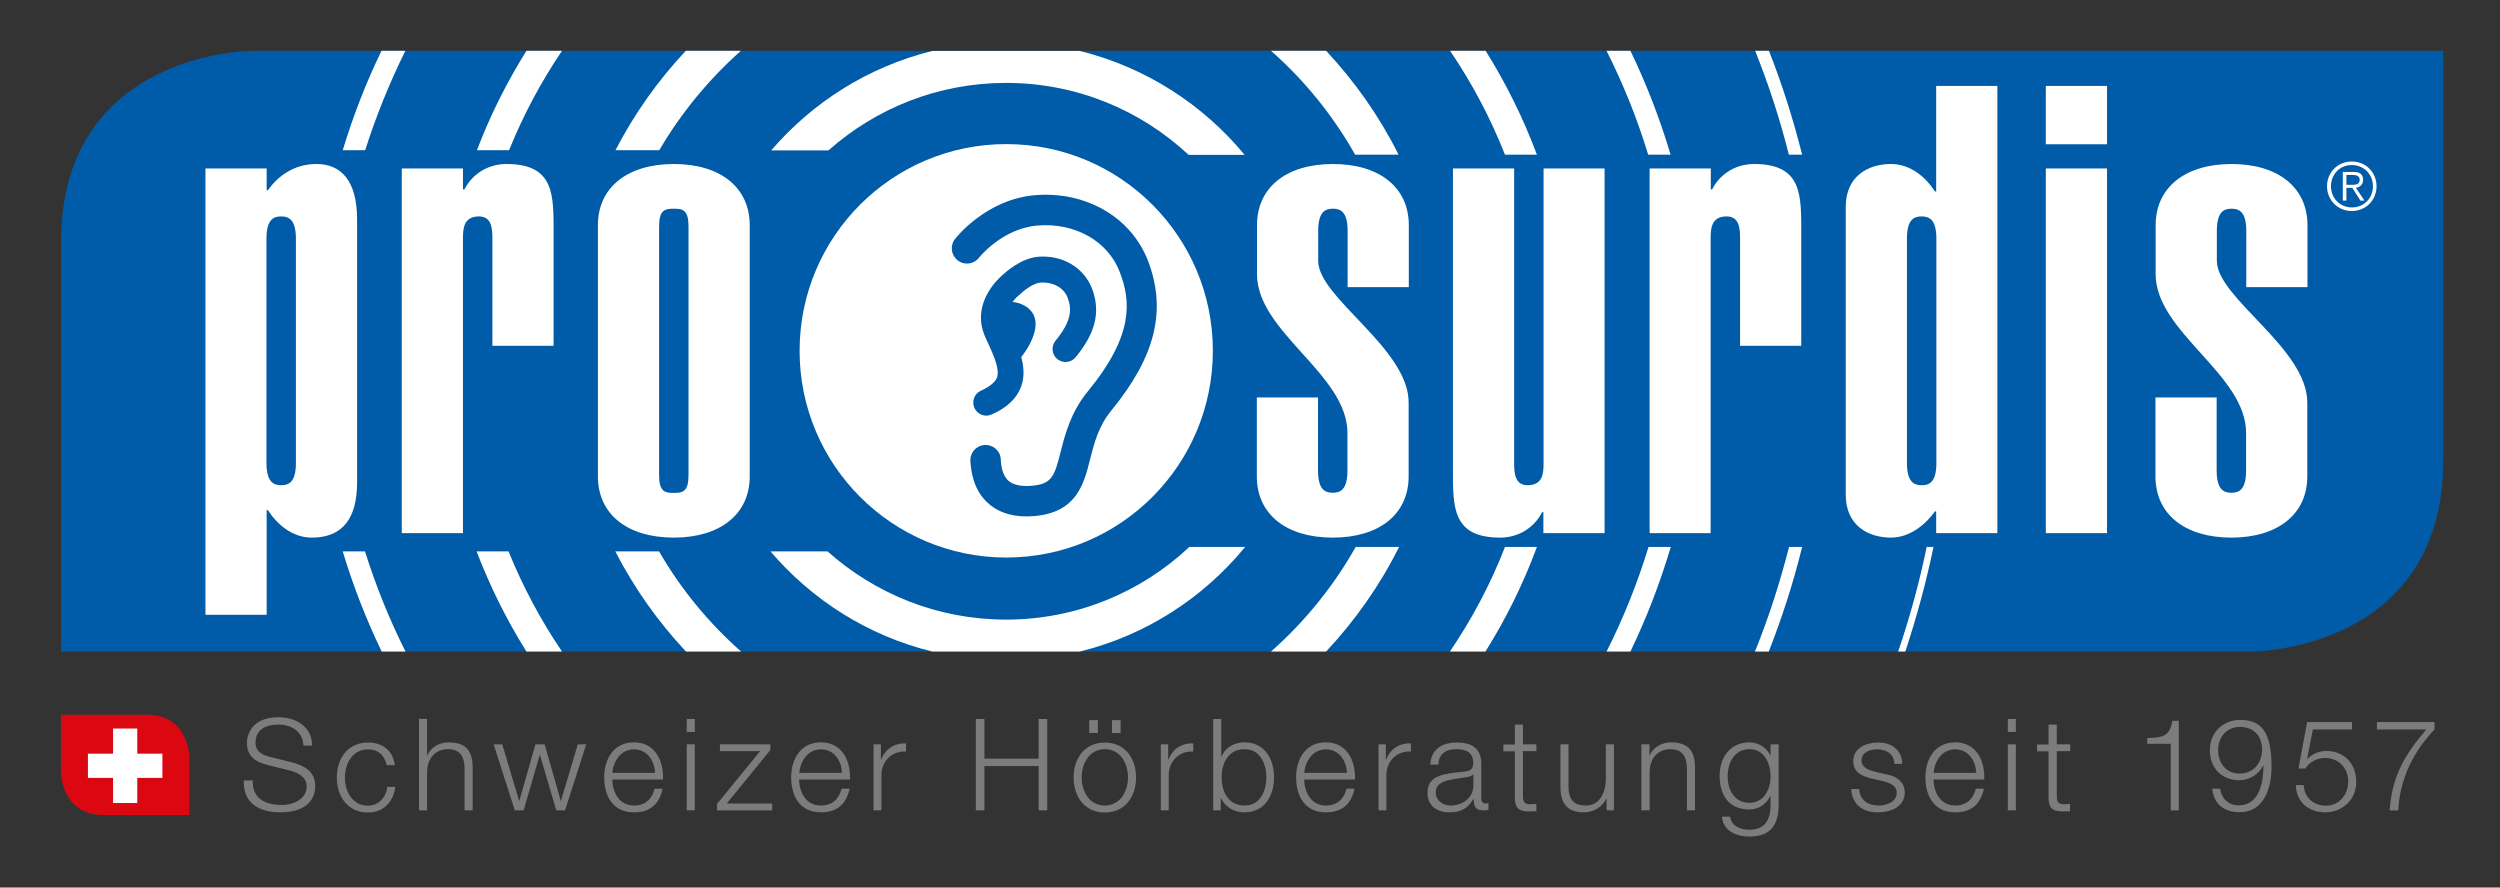 <?xml version="1.0" encoding="UTF-8"?> <svg xmlns="http://www.w3.org/2000/svg" xmlns:xlink="http://www.w3.org/1999/xlink" version="1.1" id="Ebene_1" x="0px" y="0px" viewBox="0 0 1393.2 494.6" style="enable-background:new 0 0 1393.2 494.6;" xml:space="preserve"><rect x="0" y="0" width="1393.2" height="494.6" fill="#333333" stroke="none"/> <style type="text/css"> .st0{clip-path:url(#SVGID_2_);fill:#7C7C7B;} .st1{clip-path:url(#SVGID_2_);fill:#DB0812;} .st2{fill:#FFFFFF;} .st3{clip-path:url(#SVGID_4_);fill:#005CA9;} .st4{clip-path:url(#SVGID_4_);fill:#FFFFFF;} </style> <g> <defs> <rect id="SVGID_1_" width="1393.2" height="494.6"></rect> </defs> <clipPath id="SVGID_2_"> <use xlink:href="#SVGID_1_" style="overflow:visible;"></use> </clipPath> <path class="st0" d="M1324.6,406.5h27.6c-13.8,15.8-19.3,28.2-20.5,45.1h4.8c1.1-23.2,14-38.6,20.2-45.1v-4.1h-32.1V406.5z M1279.4,437.4c0.2,9.5,7.1,15.3,16.4,15.3c9.6,0,17.3-7.1,17.3-16.9c0-10.1-6.5-17.3-16.8-17.3c-3.8,0-8.1,1.7-10.5,4.6l-0.1-0.1 l3.2-16.5h21.8v-4.1h-25l-4.8,25.9h3.8c2.4-3.8,6.7-5.9,11.1-5.9c7.4,0,12.8,5.6,12.8,13c0,7.3-4.8,13.6-12.5,13.6 c-6.8,0-12-4.6-12.3-11.5H1279.4z M1232.8,439.6c1.1,8.7,6.6,13,15.3,13c16.3,0,17.8-19,17.8-24.9c0-19.5-5.3-26.5-17.5-26.5 c-9.8,0-16.9,7.2-16.9,16.9c0,9.8,6.5,16.7,16.5,16.7c5.6,0,10.9-3.4,13.3-8.3h0.1c0,9.1-2.1,22.3-13.8,22.3 c-5.8,0-9.6-3.8-10.4-9.3H1232.8z M1248.1,431.1c-7.6,0-12-5.9-12-13.2c0-6.9,4.8-12.8,12-12.8c8.7,0,12.5,5.8,12.5,12.8 C1260.5,425.2,1255.9,431.1,1248.1,431.1 M1196.5,414.5h13.2v37.1h4.5v-49.9h-3.6c-1.4,9.2-6.2,9.3-14,9.6V414.5z M1146.1,403.8 h-4.5v11.1h-6.4v3.8h6.4v25.2c-0.1,6.3,2,8.3,8,8.3c1.4,0,2.6-0.1,4-0.1V448c-1.3,0.1-2.6,0.2-3.8,0.2c-3.2-0.2-3.6-1.9-3.6-4.8 v-24.8h7.5v-3.8h-7.5V403.8z M1118.9,407.9h4.5v-7.2h-4.5V407.9z M1118.9,451.6h4.5v-36.8h-4.5V451.6z M1077.5,430.7 c0.7-6.7,4.8-13.1,12.1-13.1c7.3,0,11.5,6.3,11.7,13.1H1077.5z M1105.8,434.4c0.4-10.3-4.3-20.7-16.2-20.7 c-11.7,0-16.6,9.8-16.6,19.5c0,10.5,4.9,19.5,16.6,19.5c9.3,0,14.1-4.8,16-13.2h-4.5c-1.4,5.6-5,9.4-11.5,9.4 c-8.6,0-12-7.9-12.1-14.5H1105.8z M1060.1,425.6c-0.3-8-6.1-11.8-13.5-11.8c-6.5,0-13.8,2.9-13.8,10.3c0,6.3,4.4,8.3,10.3,9.8 l5.8,1.3c4.1,1,8.1,2.4,8.1,6.7c0,5.1-5.8,7-10.1,7c-6,0-10.5-3.1-10.8-9.2h-4.5c0.7,9,6.6,13,15.1,13c6.8,0,14.8-3.1,14.8-11 c0-6.4-5.3-9.4-10.5-10.2l-6-1.4c-3.1-0.8-7.6-2.2-7.6-6.2c0-4.8,4.7-6.3,8.7-6.3c5.1,0,9.4,2.5,9.6,8.1H1060.1z M991.2,414.8h-4.5 v6.3h-0.1c-1.8-4.1-6.3-7.4-11.7-7.4c-10.6,0-16.6,8.4-16.6,18.5c0,10.5,4.8,18.9,16.6,18.9c5.3,0,9.6-3.1,11.7-7.6h0.1v5 c0,9-3.6,13.9-11.8,13.9c-5,0-9.8-1.9-10.8-7.3h-4.5c0.6,7.8,7.9,11.1,15.3,11.1c12,0,16.3-6.7,16.3-17.7V414.8z M974.9,447.4 c-8.3,0-12.1-7.2-12.1-14.6c0-7.6,3.6-15.3,12.1-15.3c8.5,0,11.8,8.1,11.8,15.3C986.7,440.3,982.7,447.4,974.9,447.4 M914.8,451.6 h4.5v-21.5c0.1-7.2,4.4-12.6,11.5-12.6c7.3,0,9.3,4.8,9.3,11.1v23h4.5v-23.7c0-8.8-3.1-14.2-13.5-14.2c-5.2,0-10.1,3-11.8,7.4h-0.1 v-6.3h-4.5V451.6z M899.4,414.8h-4.5v19.3c0,7.5-3.4,14.8-11,14.8c-7.1,0-9.6-3.5-9.8-10.1v-24h-4.5v23.9c0,8.6,3.6,14,12.9,14 c5.5,0,10.3-2.8,12.7-7.7h0.1v6.6h4.1V414.8z M848.7,403.8h-4.5v11.1h-6.4v3.8h6.4v25.2c-0.1,6.3,2,8.3,8,8.3c1.4,0,2.6-0.1,4-0.1 V448c-1.3,0.1-2.6,0.2-3.9,0.2c-3.2-0.2-3.6-1.9-3.6-4.8v-24.8h7.5v-3.8h-7.5V403.8z M801.6,426.1c0.1-6,4.3-8.6,9.8-8.6 c5.3,0,9.6,1.5,9.6,7.6c0,4.1-2.1,4.6-5.8,5c-9.7,1.1-19.7,1.5-19.7,11.8c0,7.4,5.6,10.8,12.3,10.8c7.1,0,10.3-2.7,13.4-7.5h0.1 c0,3.9,0.7,6.4,5.3,6.4c1.2,0,1.9-0.1,2.9-0.3v-3.8c-0.4,0.1-0.9,0.3-1.4,0.3c-1.8,0-2.6-1-2.6-2.7v-19.5c0-9.8-7.1-11.8-13.5-11.8 c-8.4,0-14.5,3.7-14.9,12.3H801.6z M821.1,437.4c0.1,7.2-6,11.5-12.8,11.5c-4.2,0-8.2-2.8-8.2-7.3c0-7.2,9.5-7.1,17.1-8.5 c1.2-0.2,3.2-0.6,3.8-1.6h0.1V437.4z M768.1,451.6h4.5V432c0-7.6,5.6-13.6,13.7-13.2v-4.5c-6.6-0.3-11.6,3.2-13.9,9.1h-0.1v-8.6 h-4.1V451.6z M726.8,430.7c0.7-6.7,4.8-13.1,12.1-13.1c7.3,0,11.5,6.3,11.7,13.1H726.8z M755.1,434.4c0.4-10.3-4.3-20.7-16.2-20.7 c-11.7,0-16.6,9.8-16.6,19.5c0,10.5,4.9,19.5,16.6,19.5c9.3,0,14.1-4.8,16-13.2h-4.5c-1.4,5.6-5,9.4-11.5,9.4 c-8.6,0-12-7.9-12.1-14.5H755.1z M676.2,451.6h4.1v-7h0.1c2.1,5,7.2,8.1,13.1,8.1c11.2,0,16.5-9.1,16.5-19.5 c0-10.4-5.3-19.5-16.5-19.5c-5.5,0-10.8,2.8-12.8,8.1h-0.1v-21.1h-4.5V451.6z M705.7,433.2c0,7.6-3.5,15.7-12,15.7 c-9.6,0-12.9-8.1-12.9-15.7c0-7.6,3.4-15.7,12.9-15.7C702.2,417.5,705.7,425.6,705.7,433.2 M646.8,451.6h4.5V432 c0-7.6,5.6-13.6,13.7-13.2v-4.5c-6.6-0.3-11.6,3.2-13.9,9.1h-0.1v-8.6h-4.1V451.6z M611.8,401.3H607v7.2h4.8V401.3z M624.5,401.3 h-4.8v7.2h4.8V401.3z M615.7,417.5c8.6,0,12.9,7.8,12.9,15.7c0,7.8-4.3,15.7-12.9,15.7c-8.6,0-12.9-7.8-12.9-15.7 C602.8,425.4,607.1,417.5,615.7,417.5 M615.7,413.8c-11.3,0-17.4,8.9-17.4,19.5c0,10.6,6.1,19.5,17.4,19.5 c11.3,0,17.4-8.9,17.4-19.5C633.1,422.7,627,413.8,615.7,413.8 M543.8,451.6h4.8v-24.7h30.2v24.7h4.8v-50.9h-4.8v22.1h-30.2v-22.1 h-4.8V451.6z M486.7,451.6h4.5V432c0-7.6,5.6-13.6,13.7-13.2v-4.5c-6.6-0.3-11.6,3.2-13.9,9.1h-0.1v-8.6h-4.1V451.6z M445.4,430.7 c0.7-6.7,4.8-13.1,12.1-13.1c7.3,0,11.5,6.3,11.7,13.1H445.4z M473.7,434.4c0.4-10.3-4.3-20.7-16.2-20.7 c-11.7,0-16.6,9.8-16.6,19.5c0,10.5,4.9,19.5,16.6,19.5c9.3,0,14.1-4.8,16-13.2h-4.5c-1.4,5.6-5,9.4-11.6,9.4 c-8.6,0-12-7.9-12.1-14.5H473.7z M429.3,418v-3.2h-28.1v3.8h22.4l-24,29.4v3.6h30.7v-3.8H405L429.3,418z M382.7,407.9h4.5v-7.2 h-4.5V407.9z M382.7,451.6h4.5v-36.8h-4.5V451.6z M341.2,430.7c0.7-6.7,4.8-13.1,12.1-13.1c7.3,0,11.5,6.3,11.7,13.1H341.2z M369.5,434.4c0.4-10.3-4.3-20.7-16.2-20.7c-11.7,0-16.6,9.8-16.6,19.5c0,10.5,4.9,19.5,16.6,19.5c9.3,0,14.1-4.8,16-13.2h-4.5 c-1.4,5.6-5,9.4-11.5,9.4c-8.6,0-12-7.9-12.1-14.5H369.5z M286.9,451.6h4.9l9-30.9h0.1l9.1,30.9h4.9l11.8-36.8H322l-9.4,31.5h-0.1 l-9-31.5h-5.1l-9,31.5h-0.1l-9.4-31.5h-4.8L286.9,451.6z M233.5,451.6h4.5v-21.5c0.1-7.2,4.4-12.6,11.6-12.6 c7.3,0,9.3,4.8,9.3,11.1v23h4.5v-23.7c0-8.8-3.1-14.2-13.5-14.2c-5.2,0-10.1,3-11.8,7.4h-0.1v-20.5h-4.5V451.6z M220,426.4 c-1-8.4-7.1-12.6-14.9-12.6c-11.3,0-17.4,8.9-17.4,19.5c0,10.6,6.1,19.5,17.4,19.5c8.2,0,14-5.4,15.2-14.3h-4.5 c-0.6,6.1-5.1,10.5-10.7,10.5c-8.6,0-12.9-7.8-12.9-15.7c0-7.8,4.3-15.7,12.9-15.7c5.8,0,9.2,3.4,10.4,8.8H220z M135.9,434.9 c-0.6,12.4,8.3,17.8,20.3,17.8c18,0,19.5-11,19.5-14.5c0-8.3-6-11.5-13.2-13.4l-12.4-3.1c-4.1-1-7.7-3-7.7-7.8 c0-7.6,6.1-10.1,12.8-10.1c7.2,0,13.6,3.9,13.9,11.7h4.8c0.1-10.4-8.8-15.8-18.8-15.8c-14.3,0-17.5,9.3-17.5,14.3 c0,7.9,5.5,10.8,11.5,12.3l11.3,2.8c4.7,1.1,10.5,3.4,10.5,9.2c0,7.4-8.1,10.3-13.5,10.3c-9.3,0-16.8-3.2-16.6-13.7H135.9z"></path> <path class="st1" d="M105.5,422.1c0,0,0-23.8-23.8-23.8H34v32.1c0,0,0,23.8,23.8,23.8h47.7V422.1z"></path> </g> <polygon class="st2" points="63,406 63,420 49,420 49,433.5 63,433.5 63,447.5 76.5,447.5 76.5,433.5 90.5,433.5 90.5,420 76.5,420 76.5,406 "></polygon> <g> <defs> <rect id="SVGID_3_" width="1393.2" height="494.6"></rect> </defs> <clipPath id="SVGID_4_"> <use xlink:href="#SVGID_3_" style="overflow:visible;"></use> </clipPath> <path class="st3" d="M140.8,28.3c0,0-106.8,0-106.8,106.8v228h1220.8c0,0,106.8,0,106.8-106.8v-228H140.8z"></path> <path class="st4" d="M1310.2,103c2.4,0,4.8-0.1,4.8-2.8c0-2.2-1.9-2.7-3.8-2.7h-3.6v5.5H1310.2z M1307.6,111.8h-2v-16h6.1 c3.6,0,5.2,1.6,5.2,4.4c0,2.8-1.9,4.1-4,4.5l4.8,7.1h-2.3l-4.5-7.1h-3.3V111.8z M1299,103.8c0,6.6,5,11.8,11.7,11.8 c6.7,0,11.7-5.2,11.7-11.8c0-6.6-5-11.8-11.7-11.8C1303.9,91.9,1299,97.2,1299,103.8 M1324.4,103.8c0,7.8-6,13.8-13.8,13.8 s-13.8-6.1-13.8-13.8c0-7.8,6-13.8,13.8-13.8S1324.4,96,1324.4,103.8"></path> <path class="st4" d="M1201.2,221.6v43.9c0,21,16.3,34.1,42.3,34.1c25.9,0,42.3-13.1,42.3-34.1v-41.2c0-30.2-50.4-58.3-50.4-78.9 v-16.7c0-10.7,3.9-12.4,8.2-12.4c4.3,0,8.2,1.8,8.2,12.4V160h34.1v-34.5c0-21-16.3-34.1-42.3-34.1c-25.9,0-42.3,13.1-42.3,34.1 v27.3c0,32.3,50.4,55.8,50.4,88.4v21c0,10.7-3.9,12.4-8.2,12.4c-4.3,0-8.2-1.8-8.2-12.4v-40.7H1201.2z M1174.2,47.9h-34.1v32.5 h34.1V47.9z M1174.2,93.9h-34.1v203.2h34.1V93.9z M1113.1,47.9H1079v58.8h-0.7c-5-7.8-13.5-15.3-24.5-15.3 c-13.1,0-25.2,7.1-25.2,23.8v160.6c0,16.7,12.1,23.8,25.2,23.8c10.3,0,19.2-7.1,24.5-14.6h0.7v12.1h34.1V47.9z M1062.7,133 c0-10.7,3.9-12.4,8.2-12.4c4.3,0,8.2,1.8,8.2,12.4v125c0,10.7-3.9,12.4-8.2,12.4c-4.3,0-8.2-1.8-8.2-12.4V133z M919.2,297.1h34.1 V133c0-5.7,0.4-12.4,8.9-12.4c7.1,0,7.5,6.7,7.5,12.4v59.7h34.1v-62.6c0-21.3,0.7-38.7-26.3-38.7c-9.2,0-18.5,4.6-23.4,14.2h-0.7 V93.9h-34.1V297.1z M894.3,93.9h-34.1V258c0,5.7-0.4,12.4-8.9,12.4c-7.1,0-7.5-6.7-7.5-12.4V93.9h-34.1v167 c0,21.3-0.7,38.7,26.3,38.7c9.2,0,18.5-4.6,23.4-14.2h0.7v11.7h34.1V93.9z M700.4,221.6v43.9c0,21,16.3,34.1,42.3,34.1 s42.3-13.1,42.3-34.1v-41.2c0-30.2-50.4-58.3-50.4-78.9v-16.7c0-10.7,3.9-12.4,8.2-12.4s8.2,1.8,8.2,12.4V160h34.1v-34.5 c0-21-16.3-34.1-42.3-34.1s-42.3,13.1-42.3,34.1v27.3c0,32.3,50.4,55.8,50.4,88.4v21c0,10.7-3.9,12.4-8.2,12.4s-8.2-1.8-8.2-12.4 v-40.7H700.4z"></path> <path class="st4" d="M383.7,264.8c0,9.2-3.2,9.9-8.2,9.9c-5,0-8.2-0.7-8.2-9.9V126.2c0-9.2,3.2-9.9,8.2-9.9c5,0,8.2,0.7,8.2,9.9 V264.8z M417.8,125.5c0-21-16.3-34.1-42.3-34.1c-25.9,0-42.3,13.1-42.3,34.1v140c0,21,16.3,34.1,42.3,34.1 c25.9,0,42.3-13.1,42.3-34.1V125.5z M223.9,297.1H258V133c0-5.7,0.4-12.4,8.9-12.4c7.1,0,7.5,6.7,7.5,12.4v59.7h34.1v-62.6 c0-21.3,0.7-38.7-26.3-38.7c-9.2,0-18.5,4.6-23.4,14.2H258V93.9h-34.1V297.1z M114.5,342.6h34.1v-58.3h0.7 c5,7.8,13.5,15.3,24.5,15.3c17.4,0,25.2-11,25.2-30.9V122.3c0-22-9.2-30.9-22.7-30.9c-12.8,0-21.7,7.1-27,14.6h-0.7V93.9h-34.1 V342.6z M164.9,258c0,10.7-3.9,12.4-8.2,12.4c-4.3,0-8.2-1.8-8.2-12.4V133c0-10.7,3.9-12.4,8.2-12.4c4.3,0,8.2,1.8,8.2,12.4V258z"></path> <path class="st4" d="M675.9,195.5c0,63.6-51.5,115.2-115.1,115.2c-63.6,0-115.2-51.6-115.2-115.2c0-63.6,51.5-115.2,115.2-115.2 C624.4,80.3,675.9,131.9,675.9,195.5"></path> <path class="st3" d="M639.9,145.7c-9.3-24.6-34.8-39.4-63.4-36.9c-27,2.4-43.6,23.5-44.3,24.4c-2.9,3.7-2.2,9,1.5,11.9 c3.7,2.9,9,2.2,11.9-1.5c0.1-0.2,12.9-16.2,32.4-17.9c21-1.8,39.5,8.6,46.1,26.1c6,15.8,8,34.8-17.8,66.2 c-9.6,11.7-12.7,23.9-15.2,33.7c-3.5,13.9-5,18-16,19c-5.8,0.5-10.2-0.4-12.9-2.6c-3.8-3.2-4.3-9-4.5-11.9l0-0.5 c-0.4-4.7-4.5-8.1-9.2-7.7c-4.7,0.4-8.1,4.5-7.7,9.2l0,0.4c0.4,4.3,1.3,15.7,10.5,23.4c6.3,5.3,14.8,7.5,25.2,6.6 c23.5-2.1,27.5-17.8,31-31.7c2.3-9,4.6-18.3,11.8-27.1C643.9,198.7,650.2,173.2,639.9,145.7"></path> <path class="st3" d="M546.7,217.7c-3.7,1.6-5.3,5.9-3.7,9.6c1.3,2.9,4.3,4.6,7.3,4.3c0.8-0.1,1.5-0.3,2.3-0.6 c8.4-3.7,13.9-8.8,16.3-15.2c2.2-5.6,1.7-11.4,0.2-16.9c0,0,0.1,0,0.1,0s14.8-17.9,3.9-27.1c0,0-3.7-3.2-8.8-3.5 c1.6-2.2,3.1-3.5,3.3-3.6l0.3-0.2l0.3-0.3c1.9-1.9,7.4-6.3,11.4-6.7c5.9-0.5,12.9,1.9,15.4,8.5c2.4,6.4,2.2,12.9-6.8,23.9 c-2.5,3.1-2.1,7.7,1,10.2c3.1,2.5,7.7,2.1,10.2-1c11.2-13.6,14-25.4,9.2-38.2c-4.5-11.8-16.6-19-30.2-17.8 c-9.8,0.9-18.4,8.9-20.3,10.7c-1.1,1-4.6,4.2-7.4,9.1c-4.7,8.1-5.3,16.5-1.8,24.5c0.6,1.4,1.2,2.8,1.9,4.2 c3.2,7.1,6.5,14.4,4.7,19.1C554.3,213.2,551.4,215.6,546.7,217.7"></path> <path class="st4" d="M1057.8,363.1h4c6.3-19.1,11.6-38.5,15.7-58.3h-3.8C1069.6,324.7,1064.3,344.1,1057.8,363.1"></path> <path class="st4" d="M560.7,345.3c-38.2,0-73-14.4-99.5-38h-31.8c23.1,27.1,54.5,47.1,90.2,55.8h82.1c36.8-9,68.9-29.9,92.2-58.3 h-31.1C636.1,329.9,600.1,345.3,560.7,345.3"></path> <path class="st4" d="M560.7,46.2c39.3,0,75,15.2,101.7,40.1h31.2c-23.3-28.2-55.3-48.9-91.9-57.9h-82.1 c-35.5,8.7-66.7,28.5-89.8,55.4h31.9C488.1,60.4,522.7,46.2,560.7,46.2"></path> <path class="st4" d="M382.3,363.1h30.7c-18.1-16-33.6-34.8-45.7-55.8h-24.4C353.4,327.7,366.7,346.5,382.3,363.1"></path> <path class="st4" d="M412.9,28.3h-30.7c-15.5,16.5-28.7,35.1-39.2,55.4h24.4C379.6,62.9,395,44.2,412.9,28.3"></path> <path class="st4" d="M739,28.3h-30.7c18.7,16.5,34.6,36.1,46.9,57.9h24.2C768.8,65,755.1,45.5,739,28.3"></path> <path class="st4" d="M708.3,363.1H739c16.2-17.3,30-36.9,40.7-58.3h-24.2C743.1,326.8,727.1,346.5,708.3,363.1"></path> <path class="st4" d="M293.4,363.1h19.8c-11.8-17.4-21.8-36.1-29.8-55.8h-17.8C273.1,326.9,282.4,345.6,293.4,363.1"></path> <path class="st4" d="M313.2,28.3h-19.8c-10.9,17.4-20.2,35.9-27.6,55.4h17.9C291.6,64.2,301.5,45.6,313.2,28.3"></path> <path class="st4" d="M827.9,28.3h-19.8c12.2,18,22.5,37.4,30.6,57.9h17.8C848.9,65.9,839.3,46.5,827.9,28.3"></path> <path class="st4" d="M808,363.1h19.8c11.5-18.3,21.1-37.8,28.7-58.3h-17.8C830.7,325.4,820.3,345,808,363.1"></path> <path class="st4" d="M895.3,363.1h13.3c9-18.7,16.5-38.2,22.5-58.3h-12.4C912.5,325,904.7,344.5,895.3,363.1"></path> <path class="st4" d="M908.6,28.3h-13.3c9.3,18.5,17.1,37.8,23.2,57.9H931C925,66.2,917.6,46.9,908.6,28.3"></path> <path class="st4" d="M212.7,363.1H226c-9-17.8-16.5-36.5-22.6-55.8H191C196.8,326.6,204.1,345.2,212.7,363.1"></path> <path class="st4" d="M225.9,28.3h-13.3c-8.6,17.7-15.8,36.3-21.6,55.4h12.5C209.6,64.6,217.1,46.1,225.9,28.3"></path> <path class="st4" d="M978,363.1h7.7c7.4-18.9,13.7-38.3,18.6-58.3H997C991.9,324.8,985.6,344.3,978,363.1"></path> <path class="st4" d="M985.8,28.3h-7.7c7.5,18.7,13.8,38,18.8,57.9h7.4C999.3,66.4,993.2,47.1,985.8,28.3"></path> </g> </svg> 